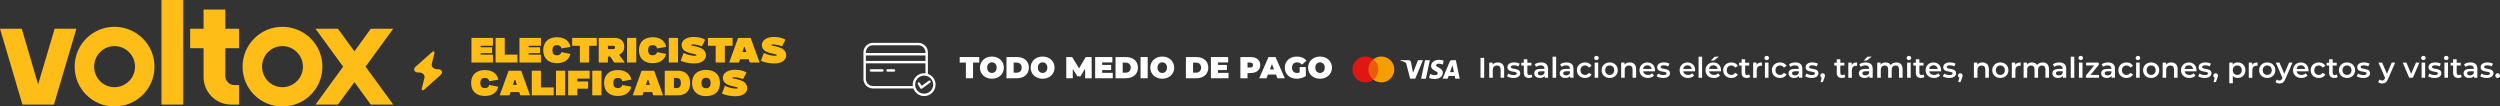 <svg xmlns="http://www.w3.org/2000/svg" id="Capa_1" data-name="Capa 1" viewBox="0 0 2738.73 116.66"><rect x="0" y="0" width="2738.73" height="116.66" fill="#333333" stroke="none"/><defs><style>      .cls-1 {        fill: #f59e00;      }      .cls-1, .cls-2, .cls-3, .cls-4, .cls-5 {        stroke-width: 0px;      }      .cls-2 {        fill: #fff;      }      .cls-3 {        fill: #ea5b0c;      }      .cls-4 {        fill: #febd17;      }      .cls-5 {        fill: #df1612;      }    </style></defs><g><g><path class="cls-2" d="M1058.14,68.56h-6.8v-6.07h21.43v6.07h-6.8v17.15h-7.83v-17.15Z"></path><path class="cls-2" d="M1073.53,74.1c0-7.03,5.54-12.14,13.1-12.14s13.1,5.11,13.1,12.14-5.54,12.14-13.1,12.14-13.1-5.11-13.1-12.14ZM1091.84,74.1c0-3.62-2.32-5.81-5.21-5.81s-5.21,2.19-5.21,5.81,2.32,5.81,5.21,5.81,5.21-2.19,5.21-5.81Z"></path><path class="cls-2" d="M1102.59,62.49h11.44c7.76,0,13.1,4.41,13.1,11.61s-5.34,11.61-13.1,11.61h-11.44v-23.22ZM1113.71,79.61c3.28,0,5.54-1.96,5.54-5.51s-2.26-5.51-5.54-5.51h-3.28v11.01h3.28Z"></path><path class="cls-2" d="M1129.07,74.1c0-7.03,5.54-12.14,13.1-12.14s13.1,5.11,13.1,12.14-5.54,12.14-13.1,12.14-13.1-5.11-13.1-12.14ZM1147.38,74.1c0-3.62-2.32-5.81-5.21-5.81s-5.21,2.19-5.21,5.81,2.32,5.81,5.21,5.81,5.21-2.19,5.21-5.81Z"></path><path class="cls-2" d="M1188.81,85.71l-.07-10.58-5.04,8.49h-3.45l-5.04-8.13v10.22h-7.13v-23.22h6.44l7.56,12.37,7.36-12.37h6.44l.07,23.22h-7.13Z"></path><path class="cls-2" d="M1219.04,79.81v5.9h-19.31v-23.22h18.88v5.9h-11.18v2.72h9.82v5.64h-9.82v3.05h11.61Z"></path><path class="cls-2" d="M1222.06,62.49h11.44c7.76,0,13.1,4.41,13.1,11.61s-5.34,11.61-13.1,11.61h-11.44v-23.22ZM1233.17,79.61c3.28,0,5.54-1.96,5.54-5.51s-2.26-5.51-5.54-5.51h-3.28v11.01h3.28Z"></path><path class="cls-2" d="M1249.46,62.49h7.83v23.22h-7.83v-23.22Z"></path><path class="cls-2" d="M1260.14,74.1c0-7.03,5.54-12.14,13.1-12.14s13.1,5.11,13.1,12.14-5.54,12.14-13.1,12.14-13.1-5.11-13.1-12.14ZM1278.45,74.1c0-3.62-2.32-5.81-5.21-5.81s-5.21,2.19-5.21,5.81,2.32,5.81,5.21,5.81,5.21-2.19,5.21-5.81Z"></path><path class="cls-2" d="M1299.15,62.49h11.44c7.76,0,13.1,4.41,13.1,11.61s-5.34,11.61-13.1,11.61h-11.44v-23.22ZM1310.27,79.61c3.28,0,5.54-1.96,5.54-5.51s-2.26-5.51-5.54-5.51h-3.28v11.01h3.28Z"></path><path class="cls-2" d="M1345.86,79.81v5.9h-19.31v-23.22h18.88v5.9h-11.18v2.72h9.82v5.64h-9.82v3.05h11.61Z"></path><path class="cls-2" d="M1380.6,71.25c0,5.37-4.11,8.76-10.58,8.76h-3.35v5.71h-7.83v-23.22h11.18c6.47,0,10.58,3.38,10.58,8.76ZM1372.7,71.25c0-1.69-1.03-2.72-3.18-2.72h-2.85v5.44h2.85c2.16,0,3.18-1.03,3.18-2.72Z"></path><path class="cls-2" d="M1397.82,81.67h-8.82l-1.56,4.05h-7.96l10.15-23.22h7.7l10.15,23.22h-8.09l-1.56-4.05ZM1395.66,76.03l-2.26-5.84-2.26,5.84h4.51Z"></path><path class="cls-2" d="M1423.76,73.47h6.8v9.82c-2.82,1.92-6.7,2.95-10.12,2.95-7.5,0-12.97-5.01-12.97-12.14s5.47-12.14,13.14-12.14c4.58,0,8.26,1.59,10.62,4.48l-5.01,4.41c-1.46-1.69-3.15-2.55-5.21-2.55-3.45,0-5.64,2.22-5.64,5.81s2.19,5.81,5.54,5.81c.96,0,1.89-.17,2.85-.56v-5.87Z"></path><path class="cls-2" d="M1432.98,74.1c0-7.03,5.54-12.14,13.1-12.14s13.1,5.11,13.1,12.14-5.54,12.14-13.1,12.14-13.1-5.11-13.1-12.14ZM1451.29,74.1c0-3.62-2.32-5.81-5.21-5.81s-5.21,2.19-5.21,5.81,2.32,5.81,5.21,5.81,5.21-2.19,5.21-5.81Z"></path></g><g><path class="cls-2" d="M956.33,96.91h44.28c1.73,4.85,6.36,8.35,11.8,8.35,6.91,0,12.53-5.62,12.53-12.53,0-5.47-3.53-10.13-8.43-11.83v-23.53c0-5.75-4.68-10.43-10.43-10.43h-49.75c-5.75,0-10.43,4.68-10.43,10.43v29.12c0,5.75,4.68,10.43,10.43,10.43ZM1022.28,92.72c0,5.45-4.43,9.88-9.87,9.88-4.55,0-8.38-3.09-9.52-7.28,0,0,0,0,0-.01-.22-.82-.35-1.69-.35-2.58,0-5.45,4.43-9.88,9.88-9.88s9.87,4.43,9.87,9.88ZM948.56,60.74h65.29v5.99h-65.29v-5.99ZM956.33,49.59h49.75c4.29,0,7.77,3.49,7.77,7.77v.72h-65.29v-.72c0-4.29,3.49-7.77,7.77-7.77ZM948.56,69.38h65.29v10.9c-.47-.05-.95-.09-1.44-.09-6.91,0-12.53,5.62-12.53,12.53,0,.52.04,1.03.1,1.53h-43.65c-4.28,0-7.77-3.49-7.77-7.77v-17.1Z"></path><path class="cls-2" d="M954.13,78.48h12.51c.73,0,1.33-.59,1.33-1.33s-.59-1.33-1.33-1.33h-12.51c-.73,0-1.33.59-1.33,1.33s.59,1.33,1.33,1.33Z"></path><path class="cls-2" d="M972.33,78.48h7.05c.73,0,1.33-.59,1.33-1.33s-.59-1.33-1.33-1.33h-7.05c-.73,0-1.33.59-1.33,1.33s.59,1.33,1.33,1.33Z"></path><path class="cls-2" d="M1007.75,90.83c-.37-.63-1.19-.84-1.82-.47-.63.37-.84,1.19-.47,1.82l2.64,4.48c.19.32.51.55.87.63.09.02.18.03.27.03.28,0,.55-.09.78-.25l8.96-6.51c.59-.43.72-1.26.29-1.85-.43-.59-1.26-.73-1.85-.29l-7.78,5.65-1.9-3.22Z"></path></g><g><path class="cls-2" d="M1558.86,65.94l-8.5,20.27h-5.55l-4.18-16.16c-.25-.98-.46-1.37-1.23-1.79-1.26-.67-3.34-1.33-5.16-1.72l.14-.6h8.92c1.12,0,2.14.77,2.42,2.07l2.21,11.73,5.45-13.77h5.52l-.04-.04ZM1580.58,79.57c0-5.34-7.38-5.66-7.34-8.04,0-.74.7-1.51,2.21-1.69.74-.11,2.81-.18,5.16.91l.91-4.29c-1.26-.46-2.88-.91-4.92-.91-5.16,0-8.82,2.74-8.85,6.71,0,2.92,2.6,4.53,4.6,5.52,2.04.98,2.74,1.62,2.71,2.53,0,1.37-1.62,1.97-3.13,1.97-2.63.04-4.15-.7-5.37-1.26l-.95,4.43c1.23.56,3.48,1.05,5.83,1.09,5.52,0,9.1-2.71,9.13-6.92M1594.24,86.21h4.85l-4.22-20.27h-4.46c-1.02,0-1.86.6-2.21,1.48l-7.87,18.76h5.52l1.09-3.02h6.71l.63,3.02-.04.04ZM1588.41,79.04l2.78-7.62,1.58,7.62h-4.36ZM1566.35,65.98l-4.32,20.27h-5.23l4.32-20.27h5.23Z"></path><g><rect class="cls-3" x="1498.27" y="64.92" width="12.4" height="22.31"></rect><path class="cls-5" d="M1499.07,76.09c0-4.53,2.11-8.57,5.41-11.17-2.42-1.9-5.45-3.02-8.78-3.02-7.83,0-14.19,6.36-14.19,14.19s6.36,14.19,14.19,14.19c3.3,0,6.36-1.12,8.78-3.02-3.3-2.6-5.41-6.64-5.41-11.17Z"></path><path class="cls-1" d="M1527.46,76.09c0,7.83-6.36,14.19-14.19,14.19-3.3,0-6.36-1.12-8.78-3.02,3.3-2.6,5.41-6.64,5.41-11.17s-2.11-8.57-5.41-11.17c2.42-1.9,5.45-3.02,8.78-3.02,7.83,0,14.19,6.36,14.19,14.19Z"></path><path class="cls-1" d="M1526.09,84.88v-.46h.18v-.11h-.46v.11h.18v.46h.11ZM1527,84.88v-.56h-.14l-.18.39-.18-.39h-.14v.56h.11v-.42l.14.35h.11l.14-.35v.42h.14Z"></path></g></g><g><path class="cls-2" d="M1621.89,63.41h4.04v21.78h-4.04v-21.78Z"></path><path class="cls-2" d="M1647.81,75.67v9.52h-3.89v-9.02c0-2.96-1.46-4.39-3.95-4.39-2.77,0-4.64,1.68-4.64,5.01v8.4h-3.89v-16.61h3.7v2.15c1.28-1.52,3.3-2.33,5.73-2.33,3.98,0,6.94,2.27,6.94,7.28Z"></path><path class="cls-2" d="M1650.85,83.54l1.49-2.96c1.46.96,3.7,1.65,5.79,1.65,2.46,0,3.48-.68,3.48-1.84,0-3.17-10.27-.19-10.27-6.81,0-3.14,2.83-5.2,7.31-5.2,2.21,0,4.73.53,6.22,1.43l-1.49,2.96c-1.59-.93-3.17-1.24-4.76-1.24-2.36,0-3.48.78-3.48,1.87,0,3.36,10.27.37,10.27,6.88,0,3.11-2.86,5.13-7.53,5.13-2.77,0-5.54-.81-7.03-1.87Z"></path><path class="cls-2" d="M1678.76,84.29c-.93.75-2.33,1.12-3.73,1.12-3.64,0-5.72-1.93-5.72-5.6v-8h-2.74v-3.11h2.74v-3.8h3.89v3.8h4.45v3.11h-4.45v7.9c0,1.62.81,2.49,2.3,2.49.81,0,1.59-.22,2.18-.68l1.09,2.77Z"></path><path class="cls-2" d="M1695.86,75.45v9.74h-3.67v-2.02c-.93,1.43-2.74,2.24-5.23,2.24-3.8,0-6.19-2.08-6.19-4.98s1.87-4.95,6.91-4.95h4.29v-.25c0-2.27-1.37-3.61-4.14-3.61-1.87,0-3.8.62-5.04,1.65l-1.52-2.83c1.77-1.37,4.36-2.05,7.03-2.05,4.79,0,7.56,2.27,7.56,7.06ZM1691.98,80v-1.93h-4.01c-2.64,0-3.36,1-3.36,2.21,0,1.4,1.18,2.3,3.17,2.3s3.55-.87,4.2-2.58Z"></path><path class="cls-2" d="M1700.84,62.11h3.89v23.09h-3.89v-23.09Z"></path><path class="cls-2" d="M1723.73,75.45v9.74h-3.67v-2.02c-.93,1.43-2.74,2.24-5.23,2.24-3.8,0-6.19-2.08-6.19-4.98s1.87-4.95,6.91-4.95h4.29v-.25c0-2.27-1.37-3.61-4.14-3.61-1.87,0-3.8.62-5.04,1.65l-1.52-2.83c1.77-1.37,4.36-2.05,7.03-2.05,4.79,0,7.56,2.27,7.56,7.06ZM1719.85,80v-1.93h-4.01c-2.64,0-3.36,1-3.36,2.21,0,1.4,1.18,2.3,3.17,2.3s3.55-.87,4.2-2.58Z"></path><path class="cls-2" d="M1727.49,76.89c0-4.98,3.73-8.49,8.99-8.49,3.24,0,5.82,1.34,7.09,3.86l-2.99,1.74c-1-1.59-2.49-2.3-4.14-2.3-2.86,0-5.04,1.99-5.04,5.2s2.18,5.2,5.04,5.2c1.65,0,3.14-.72,4.14-2.3l2.99,1.74c-1.28,2.49-3.86,3.89-7.09,3.89-5.26,0-8.99-3.55-8.99-8.52Z"></path><path class="cls-2" d="M1746.41,63.51c0-1.31,1.06-2.33,2.49-2.33s2.49.96,2.49,2.24c0,1.37-1.03,2.43-2.49,2.43s-2.49-1.03-2.49-2.33ZM1746.94,68.58h3.89v16.61h-3.89v-16.61Z"></path><path class="cls-2" d="M1754.56,76.89c0-4.98,3.73-8.49,8.84-8.49s8.87,3.52,8.87,8.49-3.7,8.52-8.87,8.52-8.84-3.55-8.84-8.52ZM1768.34,76.89c0-3.17-2.12-5.2-4.95-5.2s-4.92,2.02-4.92,5.2,2.12,5.2,4.92,5.2,4.95-2.02,4.95-5.2Z"></path><path class="cls-2" d="M1792.35,75.67v9.52h-3.89v-9.02c0-2.96-1.46-4.39-3.95-4.39-2.77,0-4.64,1.68-4.64,5.01v8.4h-3.89v-16.61h3.7v2.15c1.28-1.52,3.3-2.33,5.73-2.33,3.98,0,6.94,2.27,6.94,7.28Z"></path><path class="cls-2" d="M1813.01,78.13h-13.04c.47,2.43,2.49,3.98,5.38,3.98,1.87,0,3.33-.59,4.51-1.8l2.08,2.4c-1.49,1.77-3.83,2.71-6.69,2.71-5.57,0-9.18-3.58-9.18-8.52s3.64-8.49,8.59-8.49,8.4,3.39,8.4,8.59c0,.31-.03.78-.06,1.15ZM1799.94,75.55h9.43c-.31-2.4-2.15-4.04-4.7-4.04s-4.36,1.62-4.73,4.04Z"></path><path class="cls-2" d="M1814.9,83.54l1.49-2.96c1.46.96,3.7,1.65,5.79,1.65,2.46,0,3.48-.68,3.48-1.84,0-3.17-10.27-.19-10.27-6.81,0-3.14,2.83-5.2,7.31-5.2,2.21,0,4.73.53,6.22,1.43l-1.49,2.96c-1.59-.93-3.17-1.24-4.76-1.24-2.36,0-3.48.78-3.48,1.87,0,3.36,10.27.37,10.27,6.88,0,3.11-2.86,5.13-7.53,5.13-2.77,0-5.54-.81-7.03-1.87Z"></path><path class="cls-2" d="M1856.96,78.13h-13.04c.47,2.43,2.49,3.98,5.38,3.98,1.87,0,3.33-.59,4.51-1.8l2.08,2.4c-1.49,1.77-3.83,2.71-6.69,2.71-5.57,0-9.18-3.58-9.18-8.52s3.64-8.49,8.59-8.49,8.4,3.39,8.4,8.59c0,.31-.03.78-.06,1.15ZM1843.89,75.55h9.43c-.31-2.4-2.15-4.04-4.7-4.04s-4.36,1.62-4.73,4.04Z"></path><path class="cls-2" d="M1860.75,62.11h3.89v23.09h-3.89v-23.09Z"></path><path class="cls-2" d="M1885.3,78.13h-13.04c.47,2.43,2.49,3.98,5.38,3.98,1.87,0,3.33-.59,4.51-1.8l2.08,2.4c-1.49,1.77-3.83,2.71-6.69,2.71-5.57,0-9.18-3.58-9.18-8.52s3.64-8.49,8.59-8.49,8.4,3.39,8.4,8.59c0,.31-.03.78-.06,1.15ZM1872.23,75.55h9.43c-.31-2.4-2.15-4.04-4.7-4.04s-4.36,1.62-4.73,4.04ZM1877.61,66.31h-3.36l4.2-4.26h4.57l-5.41,4.26Z"></path><path class="cls-2" d="M1887.72,76.89c0-4.98,3.73-8.49,8.99-8.49,3.24,0,5.82,1.34,7.09,3.86l-2.99,1.74c-1-1.59-2.49-2.3-4.14-2.3-2.86,0-5.04,1.99-5.04,5.2s2.18,5.2,5.04,5.2c1.65,0,3.14-.72,4.14-2.3l2.99,1.74c-1.28,2.49-3.86,3.89-7.09,3.89-5.26,0-8.99-3.55-8.99-8.52Z"></path><path class="cls-2" d="M1917.36,84.29c-.93.75-2.33,1.12-3.73,1.12-3.64,0-5.72-1.93-5.72-5.6v-8h-2.74v-3.11h2.74v-3.8h3.89v3.8h4.45v3.11h-4.45v7.9c0,1.62.81,2.49,2.3,2.49.81,0,1.59-.22,2.18-.68l1.09,2.77Z"></path><path class="cls-2" d="M1930.18,68.39v3.7c-.34-.06-.62-.09-.9-.09-2.96,0-4.82,1.74-4.82,5.13v8.06h-3.89v-16.61h3.7v2.43c1.12-1.74,3.14-2.61,5.91-2.61Z"></path><path class="cls-2" d="M1932.95,63.51c0-1.31,1.06-2.33,2.49-2.33s2.49.96,2.49,2.24c0,1.37-1.03,2.43-2.49,2.43s-2.49-1.03-2.49-2.33ZM1933.47,68.58h3.89v16.61h-3.89v-16.61Z"></path><path class="cls-2" d="M1941.09,76.89c0-4.98,3.73-8.49,8.99-8.49,3.24,0,5.82,1.34,7.09,3.86l-2.99,1.74c-1-1.59-2.49-2.3-4.14-2.3-2.86,0-5.04,1.99-5.04,5.2s2.18,5.2,5.04,5.2c1.65,0,3.14-.72,4.14-2.3l2.99,1.74c-1.28,2.49-3.86,3.89-7.09,3.89-5.26,0-8.99-3.55-8.99-8.52Z"></path><path class="cls-2" d="M1974.44,75.45v9.74h-3.67v-2.02c-.93,1.43-2.74,2.24-5.23,2.24-3.8,0-6.19-2.08-6.19-4.98s1.87-4.95,6.91-4.95h4.29v-.25c0-2.27-1.37-3.61-4.14-3.61-1.87,0-3.8.62-5.04,1.65l-1.52-2.83c1.77-1.37,4.36-2.05,7.03-2.05,4.79,0,7.56,2.27,7.56,7.06ZM1970.55,80v-1.93h-4.01c-2.64,0-3.36,1-3.36,2.21,0,1.4,1.18,2.3,3.17,2.3s3.55-.87,4.2-2.58Z"></path><path class="cls-2" d="M1977.52,83.54l1.49-2.96c1.46.96,3.7,1.65,5.79,1.65,2.46,0,3.48-.68,3.48-1.84,0-3.17-10.27-.19-10.27-6.81,0-3.14,2.83-5.2,7.31-5.2,2.21,0,4.73.53,6.22,1.43l-1.49,2.96c-1.59-.93-3.17-1.24-4.76-1.24-2.36,0-3.48.78-3.48,1.87,0,3.36,10.27.37,10.27,6.88,0,3.11-2.86,5.13-7.53,5.13-2.77,0-5.54-.81-7.03-1.87Z"></path><path class="cls-2" d="M1999.23,82.83c0,.68-.16,1.24-.72,2.68l-1.59,4.39h-2.52l1.24-4.76c-.87-.37-1.46-1.18-1.46-2.3,0-1.56,1.09-2.58,2.52-2.58s2.52,1.06,2.52,2.58Z"></path><path class="cls-2" d="M2021.6,84.29c-.93.75-2.33,1.12-3.73,1.12-3.64,0-5.72-1.93-5.72-5.6v-8h-2.74v-3.11h2.74v-3.8h3.89v3.8h4.45v3.11h-4.45v7.9c0,1.62.81,2.49,2.3,2.49.81,0,1.59-.22,2.18-.68l1.09,2.77Z"></path><path class="cls-2" d="M2034.41,68.39v3.7c-.34-.06-.62-.09-.9-.09-2.96,0-4.82,1.74-4.82,5.13v8.06h-3.89v-16.61h3.7v2.43c1.12-1.74,3.14-2.61,5.91-2.61Z"></path><path class="cls-2" d="M2051.52,75.45v9.74h-3.67v-2.02c-.93,1.43-2.74,2.24-5.23,2.24-3.8,0-6.19-2.08-6.19-4.98s1.87-4.95,6.91-4.95h4.29v-.25c0-2.27-1.37-3.61-4.14-3.61-1.87,0-3.8.62-5.04,1.65l-1.52-2.83c1.77-1.37,4.36-2.05,7.03-2.05,4.79,0,7.56,2.27,7.56,7.06ZM2047.63,80v-1.93h-4.01c-2.64,0-3.36,1-3.36,2.21,0,1.4,1.18,2.3,3.17,2.3s3.55-.87,4.2-2.58ZM2045.05,66.31h-3.36l4.2-4.26h4.57l-5.41,4.26Z"></path><path class="cls-2" d="M2084.28,75.67v9.52h-3.89v-9.02c0-2.96-1.37-4.39-3.73-4.39-2.55,0-4.32,1.68-4.32,4.98v8.43h-3.89v-9.02c0-2.96-1.37-4.39-3.73-4.39-2.58,0-4.32,1.68-4.32,4.98v8.43h-3.89v-16.61h3.7v2.12c1.24-1.49,3.17-2.3,5.44-2.3,2.43,0,4.45.9,5.6,2.77,1.34-1.71,3.58-2.77,6.22-2.77,4.01,0,6.81,2.27,6.81,7.28Z"></path><path class="cls-2" d="M2088.72,63.51c0-1.31,1.06-2.33,2.49-2.33s2.49.96,2.49,2.24c0,1.37-1.03,2.43-2.49,2.43s-2.49-1.03-2.49-2.33ZM2089.25,68.58h3.89v16.61h-3.89v-16.61Z"></path><path class="cls-2" d="M2108.23,84.29c-.93.75-2.33,1.12-3.73,1.12-3.64,0-5.72-1.93-5.72-5.6v-8h-2.74v-3.11h2.74v-3.8h3.89v3.8h4.45v3.11h-4.45v7.9c0,1.62.81,2.49,2.3,2.49.81,0,1.59-.22,2.18-.68l1.09,2.77Z"></path><path class="cls-2" d="M2126.42,78.13h-13.04c.47,2.43,2.49,3.98,5.38,3.98,1.87,0,3.33-.59,4.51-1.8l2.08,2.4c-1.49,1.77-3.83,2.71-6.69,2.71-5.57,0-9.18-3.58-9.18-8.52s3.64-8.49,8.59-8.49,8.4,3.39,8.4,8.59c0,.31-.03.78-.06,1.15ZM2113.36,75.55h9.43c-.31-2.4-2.15-4.04-4.7-4.04s-4.36,1.62-4.73,4.04Z"></path><path class="cls-2" d="M2128.32,83.54l1.49-2.96c1.46.96,3.7,1.65,5.79,1.65,2.46,0,3.48-.68,3.48-1.84,0-3.17-10.27-.19-10.27-6.81,0-3.14,2.83-5.2,7.31-5.2,2.21,0,4.73.53,6.22,1.43l-1.49,2.96c-1.59-.93-3.17-1.24-4.76-1.24-2.36,0-3.48.78-3.48,1.87,0,3.36,10.27.37,10.27,6.88,0,3.11-2.86,5.13-7.53,5.13-2.77,0-5.54-.81-7.03-1.87Z"></path><path class="cls-2" d="M2150.03,82.83c0,.68-.16,1.24-.72,2.68l-1.59,4.39h-2.52l1.24-4.76c-.87-.37-1.46-1.18-1.46-2.3,0-1.56,1.09-2.58,2.52-2.58s2.52,1.06,2.52,2.58Z"></path><path class="cls-2" d="M2178.77,75.67v9.52h-3.89v-9.02c0-2.96-1.46-4.39-3.95-4.39-2.77,0-4.64,1.68-4.64,5.01v8.4h-3.89v-16.61h3.7v2.15c1.28-1.52,3.3-2.33,5.73-2.33,3.98,0,6.94,2.27,6.94,7.28Z"></path><path class="cls-2" d="M2182.5,76.89c0-4.98,3.73-8.49,8.84-8.49s8.87,3.52,8.87,8.49-3.7,8.52-8.87,8.52-8.84-3.55-8.84-8.52ZM2196.29,76.89c0-3.17-2.12-5.2-4.95-5.2s-4.92,2.02-4.92,5.2,2.12,5.2,4.92,5.2,4.95-2.02,4.95-5.2Z"></path><path class="cls-2" d="M2213.55,68.39v3.7c-.34-.06-.62-.09-.9-.09-2.96,0-4.82,1.74-4.82,5.13v8.06h-3.89v-16.61h3.7v2.43c1.12-1.74,3.14-2.61,5.91-2.61Z"></path><path class="cls-2" d="M2244.63,75.67v9.52h-3.89v-9.02c0-2.96-1.37-4.39-3.73-4.39-2.55,0-4.32,1.68-4.32,4.98v8.43h-3.89v-9.02c0-2.96-1.37-4.39-3.73-4.39-2.58,0-4.32,1.68-4.32,4.98v8.43h-3.89v-16.61h3.7v2.12c1.24-1.49,3.17-2.3,5.44-2.3,2.43,0,4.45.9,5.6,2.77,1.34-1.71,3.58-2.77,6.22-2.77,4.01,0,6.81,2.27,6.81,7.28Z"></path><path class="cls-2" d="M2263.51,75.45v9.74h-3.67v-2.02c-.93,1.43-2.74,2.24-5.23,2.24-3.8,0-6.19-2.08-6.19-4.98s1.87-4.95,6.91-4.95h4.29v-.25c0-2.27-1.37-3.61-4.14-3.61-1.87,0-3.8.62-5.04,1.65l-1.52-2.83c1.77-1.37,4.36-2.05,7.03-2.05,4.79,0,7.56,2.27,7.56,7.06ZM2259.62,80v-1.93h-4.01c-2.64,0-3.36,1-3.36,2.21,0,1.4,1.18,2.3,3.17,2.3s3.55-.87,4.2-2.58Z"></path><path class="cls-2" d="M2268.48,62.11h3.89v23.09h-3.89v-23.09Z"></path><path class="cls-2" d="M2276.94,63.51c0-1.31,1.06-2.33,2.49-2.33s2.49.96,2.49,2.24c0,1.37-1.03,2.43-2.49,2.43s-2.49-1.03-2.49-2.33ZM2277.47,68.58h3.89v16.61h-3.89v-16.61Z"></path><path class="cls-2" d="M2299.43,82.08v3.11h-14.34v-2.46l9.12-11.04h-8.93v-3.11h13.91v2.46l-9.15,11.04h9.4Z"></path><path class="cls-2" d="M2316.91,75.45v9.74h-3.67v-2.02c-.93,1.43-2.74,2.24-5.23,2.24-3.8,0-6.19-2.08-6.19-4.98s1.87-4.95,6.91-4.95h4.29v-.25c0-2.27-1.37-3.61-4.14-3.61-1.87,0-3.8.62-5.04,1.65l-1.52-2.83c1.77-1.37,4.36-2.05,7.03-2.05,4.79,0,7.56,2.27,7.56,7.06ZM2313.02,80v-1.93h-4.01c-2.64,0-3.36,1-3.36,2.21,0,1.4,1.18,2.3,3.17,2.3s3.55-.87,4.2-2.58Z"></path><path class="cls-2" d="M2320.67,76.89c0-4.98,3.73-8.49,8.99-8.49,3.24,0,5.82,1.34,7.09,3.86l-2.99,1.74c-1-1.59-2.49-2.3-4.14-2.3-2.86,0-5.04,1.99-5.04,5.2s2.18,5.2,5.04,5.2c1.65,0,3.14-.72,4.14-2.3l2.99,1.74c-1.28,2.49-3.86,3.89-7.09,3.89-5.26,0-8.99-3.55-8.99-8.52Z"></path><path class="cls-2" d="M2339.59,63.51c0-1.31,1.06-2.33,2.49-2.33s2.49.96,2.49,2.24c0,1.37-1.03,2.43-2.49,2.43s-2.49-1.03-2.49-2.33ZM2340.11,68.58h3.89v16.61h-3.89v-16.61Z"></path><path class="cls-2" d="M2347.73,76.89c0-4.98,3.73-8.49,8.84-8.49s8.87,3.52,8.87,8.49-3.7,8.52-8.87,8.52-8.84-3.55-8.84-8.52ZM2361.52,76.89c0-3.17-2.12-5.2-4.95-5.2s-4.92,2.02-4.92,5.2,2.12,5.2,4.92,5.2,4.95-2.02,4.95-5.2Z"></path><path class="cls-2" d="M2385.53,75.67v9.52h-3.89v-9.02c0-2.96-1.46-4.39-3.95-4.39-2.77,0-4.64,1.68-4.64,5.01v8.4h-3.89v-16.61h3.7v2.15c1.28-1.52,3.3-2.33,5.73-2.33,3.98,0,6.94,2.27,6.94,7.28Z"></path><path class="cls-2" d="M2406.19,78.13h-13.04c.47,2.43,2.49,3.98,5.38,3.98,1.87,0,3.33-.59,4.51-1.8l2.08,2.4c-1.49,1.77-3.83,2.71-6.69,2.71-5.57,0-9.18-3.58-9.18-8.52s3.64-8.49,8.59-8.49,8.4,3.39,8.4,8.59c0,.31-.03.78-.06,1.15ZM2393.12,75.55h9.43c-.31-2.4-2.15-4.04-4.7-4.04s-4.36,1.62-4.73,4.04Z"></path><path class="cls-2" d="M2408.08,83.54l1.49-2.96c1.46.96,3.7,1.65,5.79,1.65,2.46,0,3.48-.68,3.48-1.84,0-3.17-10.27-.19-10.27-6.81,0-3.14,2.83-5.2,7.31-5.2,2.21,0,4.73.53,6.22,1.43l-1.49,2.96c-1.59-.93-3.17-1.24-4.76-1.24-2.36,0-3.48.78-3.48,1.87,0,3.36,10.27.37,10.27,6.88,0,3.11-2.86,5.13-7.53,5.13-2.77,0-5.54-.81-7.03-1.87Z"></path><path class="cls-2" d="M2429.79,82.83c0,.68-.16,1.24-.72,2.68l-1.59,4.39h-2.52l1.24-4.76c-.87-.37-1.46-1.18-1.46-2.3,0-1.56,1.09-2.58,2.52-2.58s2.52,1.06,2.52,2.58Z"></path><path class="cls-2" d="M2459.81,76.89c0,5.16-3.58,8.52-8.43,8.52-2.12,0-3.98-.72-5.32-2.24v8.06h-3.89v-22.65h3.7v2.18c1.31-1.59,3.24-2.36,5.51-2.36,4.85,0,8.43,3.36,8.43,8.49ZM2455.86,76.89c0-3.17-2.12-5.2-4.92-5.2s-4.95,2.02-4.95,5.2,2.15,5.2,4.95,5.2,4.92-2.02,4.92-5.2Z"></path><path class="cls-2" d="M2473.12,68.39v3.7c-.34-.06-.62-.09-.9-.09-2.96,0-4.82,1.74-4.82,5.13v8.06h-3.89v-16.61h3.7v2.43c1.12-1.74,3.14-2.61,5.91-2.61Z"></path><path class="cls-2" d="M2474.89,76.89c0-4.98,3.73-8.49,8.84-8.49s8.87,3.52,8.87,8.49-3.7,8.52-8.87,8.52-8.84-3.55-8.84-8.52ZM2488.68,76.89c0-3.17-2.12-5.2-4.95-5.2s-4.92,2.02-4.92,5.2,2.12,5.2,4.92,5.2,4.95-2.02,4.95-5.2Z"></path><path class="cls-2" d="M2511.41,68.58l-7.78,17.95c-1.52,3.76-3.64,4.92-6.41,4.92-1.65,0-3.39-.56-4.45-1.52l1.56-2.86c.75.72,1.8,1.15,2.86,1.15,1.37,0,2.18-.65,2.92-2.3l.28-.65-7.25-16.68h4.04l5.23,12.29,5.26-12.29h3.73Z"></path><path class="cls-2" d="M2528.93,78.13h-13.04c.47,2.43,2.49,3.98,5.38,3.98,1.87,0,3.33-.59,4.51-1.8l2.08,2.4c-1.49,1.77-3.83,2.71-6.69,2.71-5.57,0-9.18-3.58-9.18-8.52s3.64-8.49,8.59-8.49,8.4,3.39,8.4,8.59c0,.31-.03.78-.06,1.15ZM2515.86,75.55h9.43c-.31-2.4-2.15-4.04-4.7-4.04s-4.36,1.62-4.73,4.04Z"></path><path class="cls-2" d="M2531.35,76.89c0-4.98,3.73-8.49,8.99-8.49,3.24,0,5.82,1.34,7.09,3.86l-2.99,1.74c-1-1.59-2.49-2.3-4.14-2.3-2.86,0-5.04,1.99-5.04,5.2s2.18,5.2,5.04,5.2c1.65,0,3.14-.72,4.14-2.3l2.99,1.74c-1.28,2.49-3.86,3.89-7.09,3.89-5.26,0-8.99-3.55-8.99-8.52Z"></path><path class="cls-2" d="M2560.99,84.29c-.93.75-2.33,1.12-3.73,1.12-3.64,0-5.72-1.93-5.72-5.6v-8h-2.74v-3.11h2.74v-3.8h3.89v3.8h4.45v3.11h-4.45v7.9c0,1.62.81,2.49,2.3,2.49.81,0,1.59-.22,2.18-.68l1.09,2.77Z"></path><path class="cls-2" d="M2562.27,76.89c0-4.98,3.73-8.49,8.84-8.49s8.87,3.52,8.87,8.49-3.7,8.52-8.87,8.52-8.84-3.55-8.84-8.52ZM2576.05,76.89c0-3.17-2.12-5.2-4.95-5.2s-4.92,2.02-4.92,5.2,2.12,5.2,4.92,5.2,4.95-2.02,4.95-5.2Z"></path><path class="cls-2" d="M2581.8,83.54l1.49-2.96c1.46.96,3.7,1.65,5.79,1.65,2.46,0,3.48-.68,3.48-1.84,0-3.17-10.27-.19-10.27-6.81,0-3.14,2.83-5.2,7.31-5.2,2.21,0,4.73.53,6.22,1.43l-1.49,2.96c-1.59-.93-3.17-1.24-4.76-1.24-2.36,0-3.48.78-3.48,1.87,0,3.36,10.27.37,10.27,6.88,0,3.11-2.86,5.13-7.53,5.13-2.77,0-5.54-.81-7.03-1.87Z"></path><path class="cls-2" d="M2623.86,68.58l-7.78,17.95c-1.52,3.76-3.64,4.92-6.41,4.92-1.65,0-3.39-.56-4.45-1.52l1.56-2.86c.75.72,1.8,1.15,2.86,1.15,1.37,0,2.18-.65,2.92-2.3l.28-.65-7.25-16.68h4.04l5.23,12.29,5.26-12.29h3.73Z"></path><path class="cls-2" d="M2650.42,68.58l-7.12,16.61h-4.01l-7.12-16.61h4.04l5.16,12.32,5.32-12.32h3.73Z"></path><path class="cls-2" d="M2652.32,63.51c0-1.31,1.06-2.33,2.49-2.33s2.49.96,2.49,2.24c0,1.37-1.03,2.43-2.49,2.43s-2.49-1.03-2.49-2.33ZM2652.85,68.58h3.89v16.61h-3.89v-16.61Z"></path><path class="cls-2" d="M2659.94,83.54l1.49-2.96c1.46.96,3.7,1.65,5.79,1.65,2.46,0,3.48-.68,3.48-1.84,0-3.17-10.27-.19-10.27-6.81,0-3.14,2.83-5.2,7.31-5.2,2.21,0,4.73.53,6.22,1.43l-1.49,2.96c-1.59-.93-3.17-1.24-4.76-1.24-2.36,0-3.48.78-3.48,1.87,0,3.36,10.27.37,10.27,6.88,0,3.11-2.86,5.13-7.53,5.13-2.77,0-5.54-.81-7.03-1.87Z"></path><path class="cls-2" d="M2677.33,63.51c0-1.31,1.06-2.33,2.49-2.33s2.49.96,2.49,2.24c0,1.37-1.03,2.43-2.49,2.43s-2.49-1.03-2.49-2.33ZM2677.85,68.58h3.89v16.61h-3.89v-16.61Z"></path><path class="cls-2" d="M2696.83,84.29c-.93.75-2.33,1.12-3.73,1.12-3.64,0-5.72-1.93-5.72-5.6v-8h-2.74v-3.11h2.74v-3.8h3.89v3.8h4.45v3.11h-4.45v7.9c0,1.62.81,2.49,2.3,2.49.81,0,1.59-.22,2.18-.68l1.09,2.77Z"></path><path class="cls-2" d="M2713.94,75.45v9.74h-3.67v-2.02c-.93,1.43-2.74,2.24-5.23,2.24-3.8,0-6.19-2.08-6.19-4.98s1.87-4.95,6.91-4.95h4.29v-.25c0-2.27-1.37-3.61-4.14-3.61-1.87,0-3.8.62-5.04,1.65l-1.52-2.83c1.77-1.37,4.36-2.05,7.03-2.05,4.79,0,7.56,2.27,7.56,7.06ZM2710.05,80v-1.93h-4.01c-2.64,0-3.36,1-3.36,2.21,0,1.4,1.18,2.3,3.17,2.3s3.55-.87,4.2-2.58Z"></path><path class="cls-2" d="M2717.02,83.54l1.49-2.96c1.46.96,3.7,1.65,5.79,1.65,2.46,0,3.48-.68,3.48-1.84,0-3.17-10.27-.19-10.27-6.81,0-3.14,2.83-5.2,7.31-5.2,2.21,0,4.73.53,6.22,1.43l-1.49,2.96c-1.59-.93-3.17-1.24-4.76-1.24-2.36,0-3.48.78-3.48,1.87,0,3.36,10.27.37,10.27,6.88,0,3.11-2.86,5.13-7.53,5.13-2.77,0-5.54-.81-7.03-1.87Z"></path><path class="cls-2" d="M2733.63,82.83c0-1.56,1.15-2.58,2.55-2.58s2.55,1.03,2.55,2.58-1.15,2.58-2.55,2.58-2.55-1.09-2.55-2.58Z"></path></g></g><g><g><path class="cls-4" d="M83.68,31.45l-24.59,83.11H24.59L0,31.45h23.83l17.92,61,18.11-61h23.83Z"></path><path class="cls-4" d="M169.27,73.01c0,24.21-19.63,43.65-43.84,43.65s-43.65-19.44-43.65-43.65,19.63-43.65,43.65-43.65,43.84,19.44,43.84,43.65ZM147.92,73.01c0-12.39-10.1-22.49-22.49-22.49s-22.3,10.1-22.3,22.49,9.91,22.49,22.3,22.49,22.49-10.1,22.49-22.49Z"></path><path class="cls-4" d="M176.89,0h23.83v114.56h-23.83V0Z"></path><path class="cls-4" d="M246.84,52.8v30.5c0,5.53,4.57,9.91,10.1,9.91h4.96v21.35h-8.77c-16.58,0-30.12-13.53-30.12-30.12v-31.64h-14.68v-21.35h14.68V10.48h23.83v20.97h15.06v21.35h-15.06Z"></path><path class="cls-4" d="M353.21,73.01c0,24.21-19.63,43.65-43.84,43.65s-43.65-19.44-43.65-43.65,19.63-43.65,43.65-43.65,43.84,19.44,43.84,43.65ZM331.86,73.01c0-12.39-10.1-22.49-22.49-22.49s-22.3,10.1-22.3,22.49,9.91,22.49,22.3,22.49,22.49-10.1,22.49-22.49Z"></path><path class="cls-4" d="M400.48,73.01l30.31,41.55h-24.59l-17.92-24.59-18.11,24.59h-24.59l30.31-41.55-30.31-41.55h24.59l18.11,24.78,17.92-24.78h24.59l-30.31,41.55Z"></path></g><g><path class="cls-4" d="M516.48,41.52h23.55v8.63h-13.48v1.62h12.55v6.47h-12.55v1.62h13.48v8.63h-23.55v-26.96Z"></path><path class="cls-4" d="M542.89,41.52h10.07v18.33h13.95v8.63h-24.01v-26.96Z"></path><path class="cls-4" d="M569.06,41.52h23.55v8.63h-13.48v1.62h12.55v6.47h-12.55v1.62h13.48v8.63h-23.55v-26.96Z"></path><path class="cls-4" d="M624.89,59.06c-1.55,6.69-7.01,10.14-14.67,10.14-9.06,0-15.1-4.85-15.1-14.2s6.04-14.2,15.1-14.2c7.77,0,13.34,3.59,14.74,10.53l-9.89,1.73c-.58-2.34-1.83-3.6-4.85-3.6-3.74,0-5.03,2.01-5.03,5.54s1.29,5.54,5.03,5.54c2.91,0,4.17-1.22,4.78-3.42l9.89,1.94Z"></path><path class="cls-4" d="M635.24,50.15h-8.45v-8.63h26.96v8.63h-8.45v18.33h-10.07v-18.33Z"></path><path class="cls-4" d="M655.9,41.52h17.36c5.97,0,10.6,2.98,10.6,9.81,0,4.39-2.37,7.15-5.61,8.63l6.18,8.52h-11.68l-4.17-6.47h-2.62v6.47h-10.07v-26.96ZM665.97,50.15v3.6h5.68c1.26,0,2.12-.47,2.12-1.8s-.86-1.8-2.12-1.8h-5.68Z"></path><path class="cls-4" d="M686.96,41.52h10.07v26.96h-10.07v-26.96Z"></path><path class="cls-4" d="M729.7,59.06c-1.55,6.69-7.01,10.14-14.67,10.14-9.06,0-15.1-4.85-15.1-14.2s6.04-14.2,15.1-14.2c7.77,0,13.34,3.59,14.74,10.53l-9.89,1.73c-.58-2.34-1.83-3.6-4.85-3.6-3.74,0-5.03,2.01-5.03,5.54s1.29,5.54,5.03,5.54c2.91,0,4.17-1.22,4.78-3.42l9.89,1.94Z"></path><path class="cls-4" d="M732.68,41.52h10.07v26.96h-10.07v-26.96Z"></path><path class="cls-4" d="M748.89,58.02c3.24,1.87,9.02,3.13,12.12,3.13,1.29,0,2.08-.22,2.08-.68,0-2.3-16.39-.94-16.39-11.22,0-4.78,4.82-8.74,13.19-8.74,8.84,0,12.62,3.09,12.62,3.09l-3.74,7.19c-2.84-1.33-7.3-2.12-9.81-2.12-1.19,0-1.94.18-1.94.54,0,2.01,16.36.65,16.36,11.58,0,4.13-3.85,8.7-12.76,8.7s-14.92-2.91-14.92-2.91l3.2-8.56Z"></path><path class="cls-4" d="M784.01,50.15h-8.45v-8.63h26.96v8.63h-8.45v18.33h-10.07v-18.33Z"></path><path class="cls-4" d="M808.6,41.52h13.73l9.78,26.96h-10.75l-1.15-3.56h-9.45l-1.15,3.56h-10.79l9.78-26.96ZM817.65,57.02l-1.8-5.46h-.79l-1.76,5.46h4.35Z"></path><path class="cls-4" d="M836.81,58.02c3.24,1.87,9.02,3.13,12.12,3.13,1.29,0,2.08-.22,2.08-.68,0-2.3-16.39-.94-16.39-11.22,0-4.78,4.82-8.74,13.19-8.74,8.84,0,12.62,3.09,12.62,3.09l-3.74,7.19c-2.84-1.33-7.3-2.12-9.81-2.12-1.19,0-1.94.18-1.94.54,0,2.01,16.36.65,16.36,11.58,0,4.13-3.85,8.7-12.76,8.7s-14.92-2.91-14.92-2.91l3.2-8.56Z"></path><path class="cls-4" d="M545.88,95c-1.55,6.69-7.01,10.14-14.67,10.14-9.06,0-15.1-4.85-15.1-14.2s6.04-14.2,15.1-14.2c7.77,0,13.34,3.59,14.74,10.53l-9.89,1.73c-.58-2.34-1.83-3.6-4.85-3.6-3.74,0-5.03,2.01-5.03,5.54s1.29,5.54,5.03,5.54c2.91,0,4.17-1.22,4.78-3.42l9.89,1.94Z"></path><path class="cls-4" d="M557.2,77.46h13.73l9.78,26.96h-10.75l-1.15-3.56h-9.45l-1.15,3.56h-10.79l9.78-26.96ZM566.26,92.95l-1.8-5.46h-.79l-1.76,5.46h4.35Z"></path><path class="cls-4" d="M582.54,77.46h10.07v18.33h13.95v8.63h-24.01v-26.96Z"></path><path class="cls-4" d="M609.07,77.46h10.07v26.96h-10.07v-26.96Z"></path><path class="cls-4" d="M622.4,77.46h23.55v8.63h-13.48v3.16h11.83v7.91h-11.83v7.26h-10.07v-26.96Z"></path><path class="cls-4" d="M648.82,77.46h10.07v26.96h-10.07v-26.96Z"></path><path class="cls-4" d="M691.56,95c-1.55,6.69-7.01,10.14-14.67,10.14-9.06,0-15.1-4.85-15.1-14.2s6.04-14.2,15.1-14.2c7.77,0,13.34,3.59,14.74,10.53l-9.89,1.73c-.58-2.34-1.83-3.6-4.85-3.6-3.74,0-5.03,2.01-5.03,5.54s1.29,5.54,5.03,5.54c2.91,0,4.17-1.22,4.78-3.42l9.89,1.94Z"></path><path class="cls-4" d="M702.88,77.46h13.73l9.78,26.96h-10.75l-1.15-3.56h-9.45l-1.15,3.56h-10.79l9.78-26.96ZM711.94,92.95l-1.8-5.46h-.79l-1.76,5.46h4.35Z"></path><path class="cls-4" d="M728.22,77.46h14.45c8.02,0,13.34,4.6,13.34,13.62s-5.32,13.34-13.34,13.34h-14.45v-26.96ZM738.29,85.37v11.14h2.73c3.31,0,4.89-1.87,4.89-5.64s-1.58-5.5-4.89-5.5h-2.73Z"></path><path class="cls-4" d="M773.44,76.56c9.17,0,15.28,4.92,15.28,14.38s-6.11,14.38-15.28,14.38-15.28-4.93-15.28-14.38,6.11-14.38,15.28-14.38ZM778.44,90.94c0-3.6-1.55-5.75-5-5.75s-5,2.23-5,5.75,1.55,5.75,5,5.75,5-2.23,5-5.75Z"></path><path class="cls-4" d="M794.11,93.96c3.24,1.87,9.02,3.13,12.12,3.13,1.29,0,2.08-.22,2.08-.68,0-2.3-16.39-.94-16.39-11.22,0-4.78,4.82-8.74,13.19-8.74,8.84,0,12.62,3.09,12.62,3.09l-3.74,7.19c-2.84-1.33-7.3-2.12-9.81-2.12-1.19,0-1.94.18-1.94.54,0,2.01,16.36.65,16.36,11.58,0,4.13-3.85,8.7-12.76,8.7s-14.92-2.91-14.92-2.91l3.2-8.56Z"></path></g><path class="cls-4" d="M480.27,75.82h-1.82c-3.83-.38-6.18-2.86-5.41-6.15.27-1.15,1.88-7.45,2.98-11.71.33-1.27-1.16-2.22-2.19-1.39l-17.98,16c-3.93,2.9-1.92,6.83,1.87,6.83h1.82c3.83.38,6.18,2.86,5.41,6.15-.27,1.15-1.88,7.45-2.98,11.71-.33,1.27,1.16,2.22,2.19,1.39l17.98-16c3.93-2.9,1.92-6.83-1.87-6.83Z"></path></g></svg>